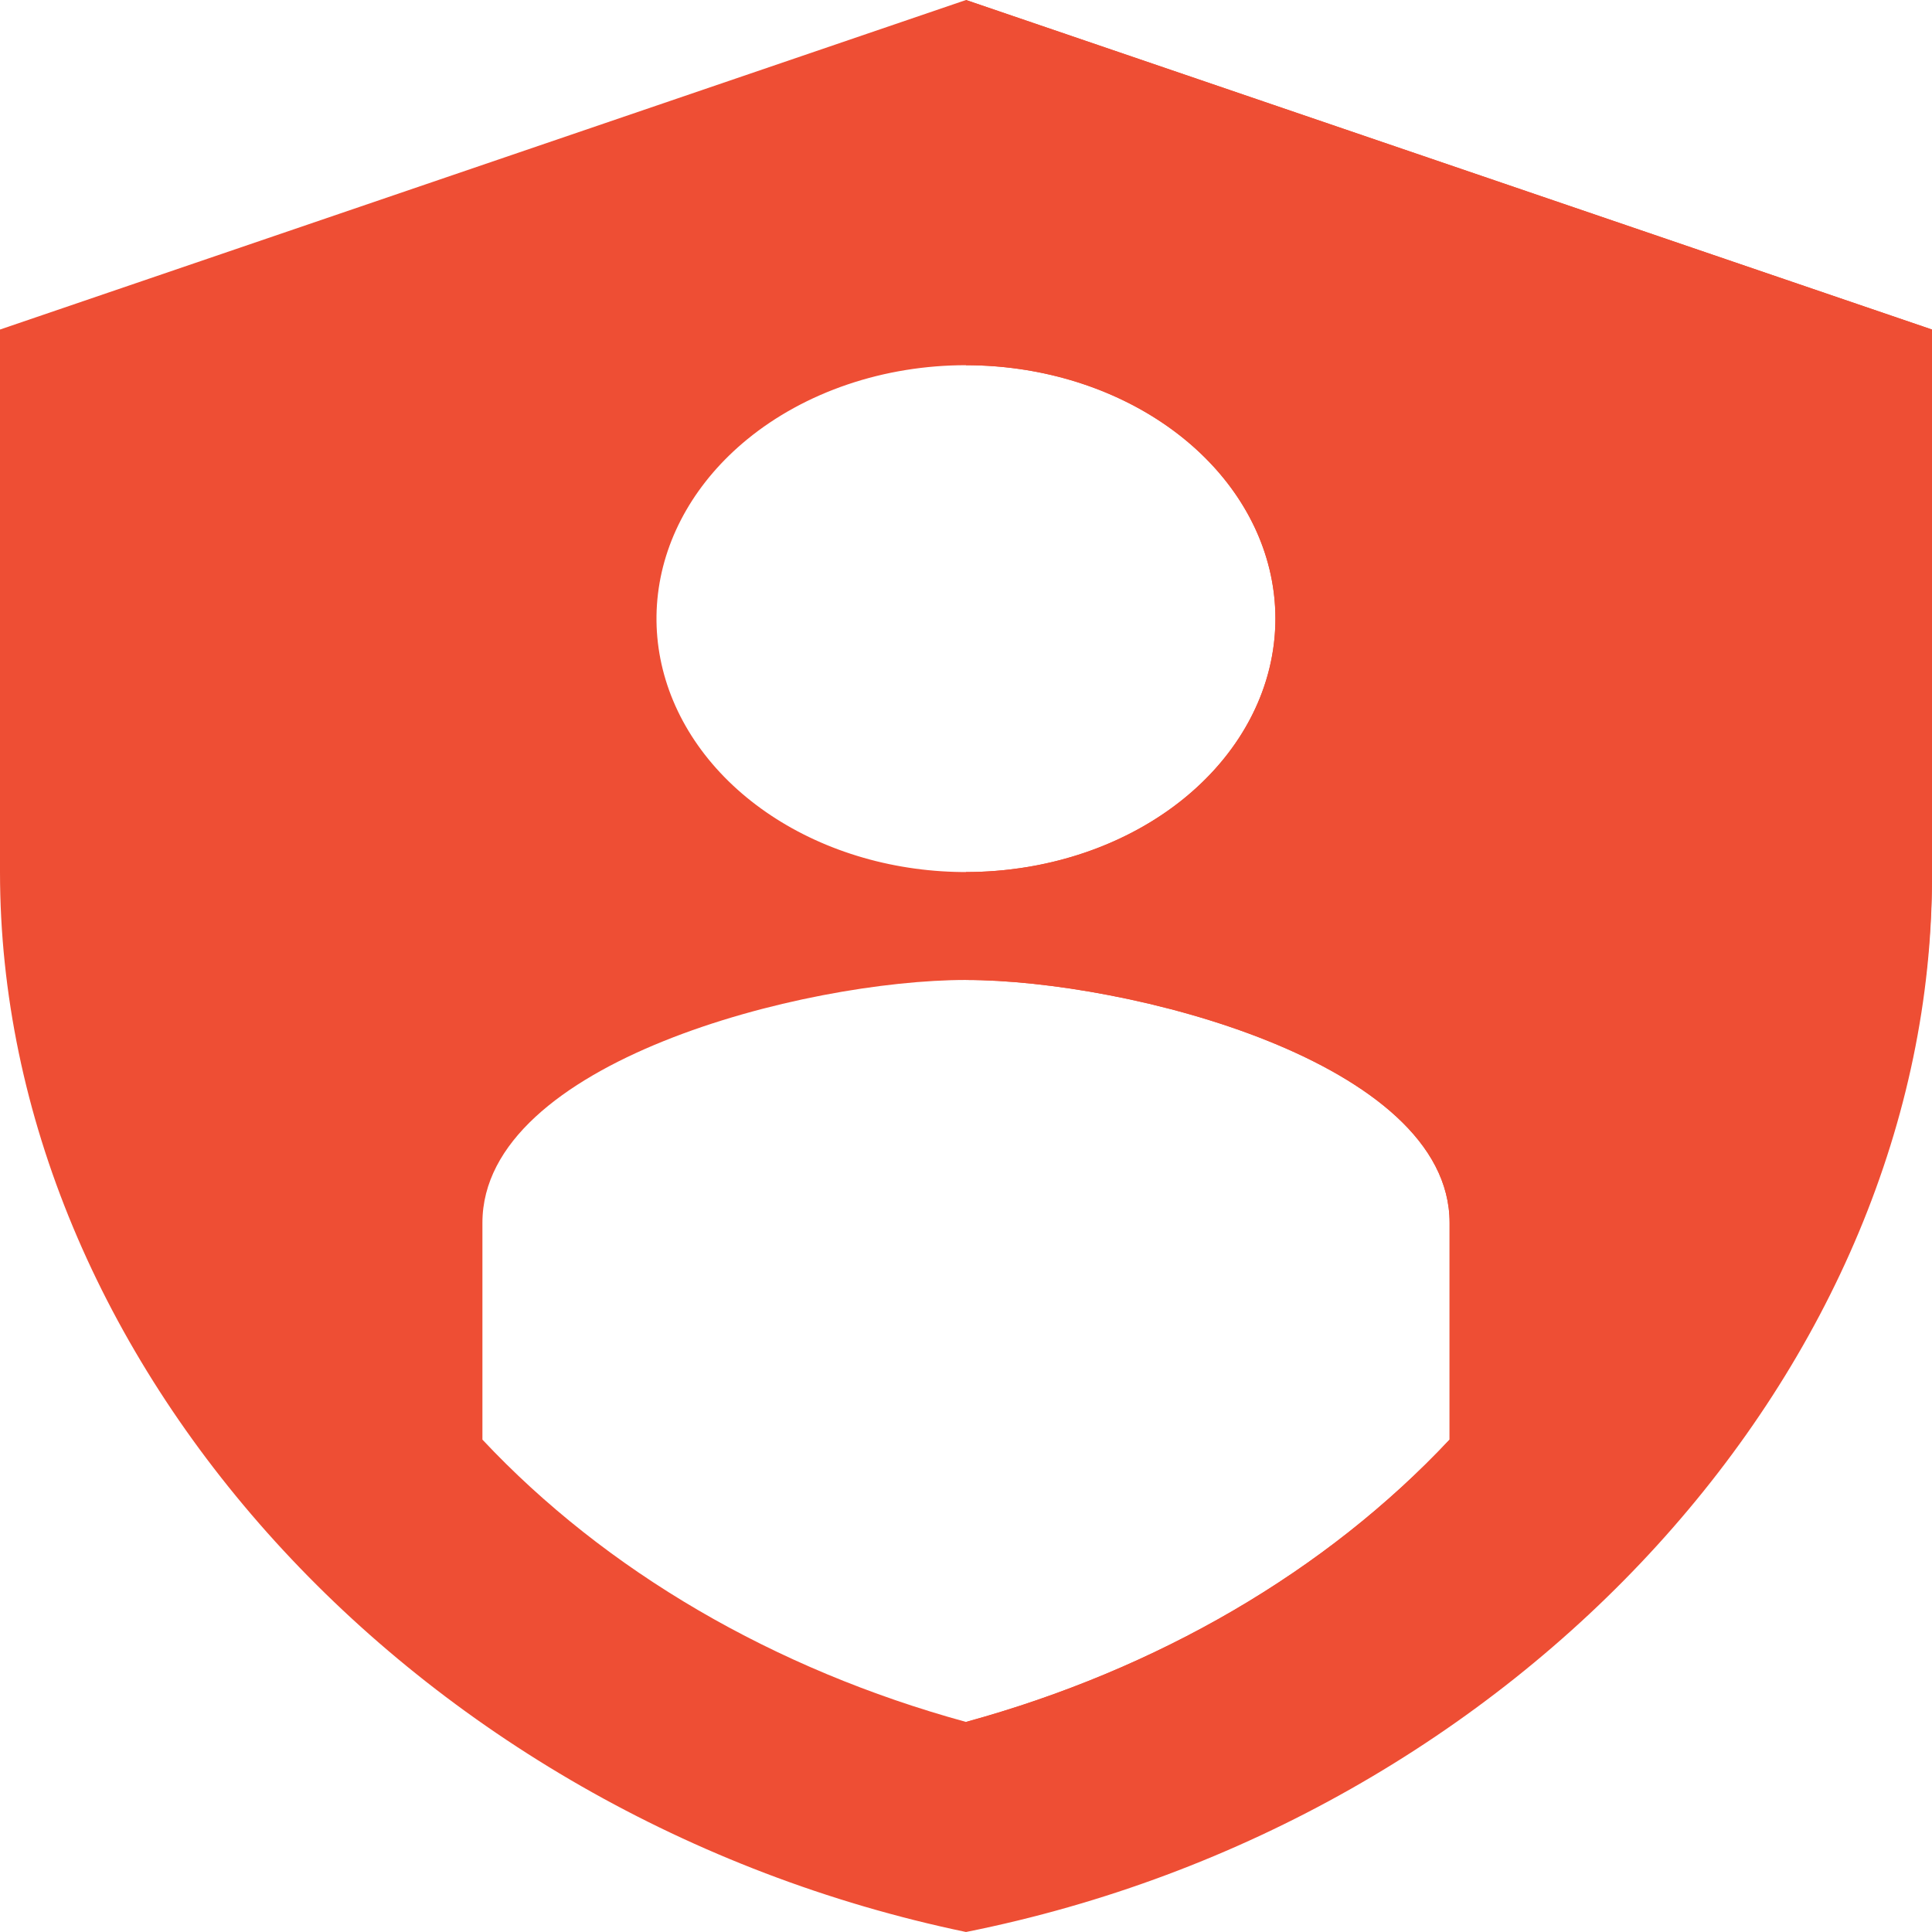 <svg xmlns="http://www.w3.org/2000/svg" width="100" height="100" viewBox="0 0 100 100" fill="none"><path fill-rule="evenodd" clip-rule="evenodd" d="M50 0L0 17.057V45.137C0 70.374 21.316 94.015 50 100C78.684 94.264 100 70.623 100 45.386V17.057L50 0ZM50 18.903C53.706 18.904 57.296 19.956 60.16 21.882C63.024 23.808 64.984 26.487 65.706 29.464C66.428 32.44 65.868 35.53 64.12 38.206C62.373 40.882 59.547 42.979 56.123 44.14C52.699 45.3 48.89 45.453 45.344 44.572C41.798 43.69 38.735 41.829 36.677 39.306C34.619 36.782 33.693 33.752 34.057 30.732C34.42 27.712 36.052 24.889 38.672 22.743C40.16 21.525 41.926 20.559 43.87 19.9C45.813 19.241 47.896 18.902 50 18.903ZM75.031 74.514C68.649 81.317 59.934 86.405 50 89.127C40.066 86.405 31.351 81.317 24.97 74.514V63.292C24.97 54.963 41.657 50.723 50 50.723C58.343 50.723 75.031 54.963 75.031 63.292V74.514Z" fill="#EE4E34"></path><path fill-rule="evenodd" clip-rule="evenodd" d="M50 0V18.903C54.248 18.903 58.322 20.285 61.326 22.745C64.329 25.205 66.017 28.541 66.017 32.02C66.017 35.499 64.329 38.835 61.326 41.295C58.322 43.755 54.248 45.137 50 45.137V50.723C58.343 50.723 75.031 54.963 75.031 63.292V74.514C68.649 81.317 59.934 86.405 50 89.127V99.751C78.684 94.015 100 70.374 100 45.137V17.057L50 0Z" fill="#EE4E34"></path></svg>